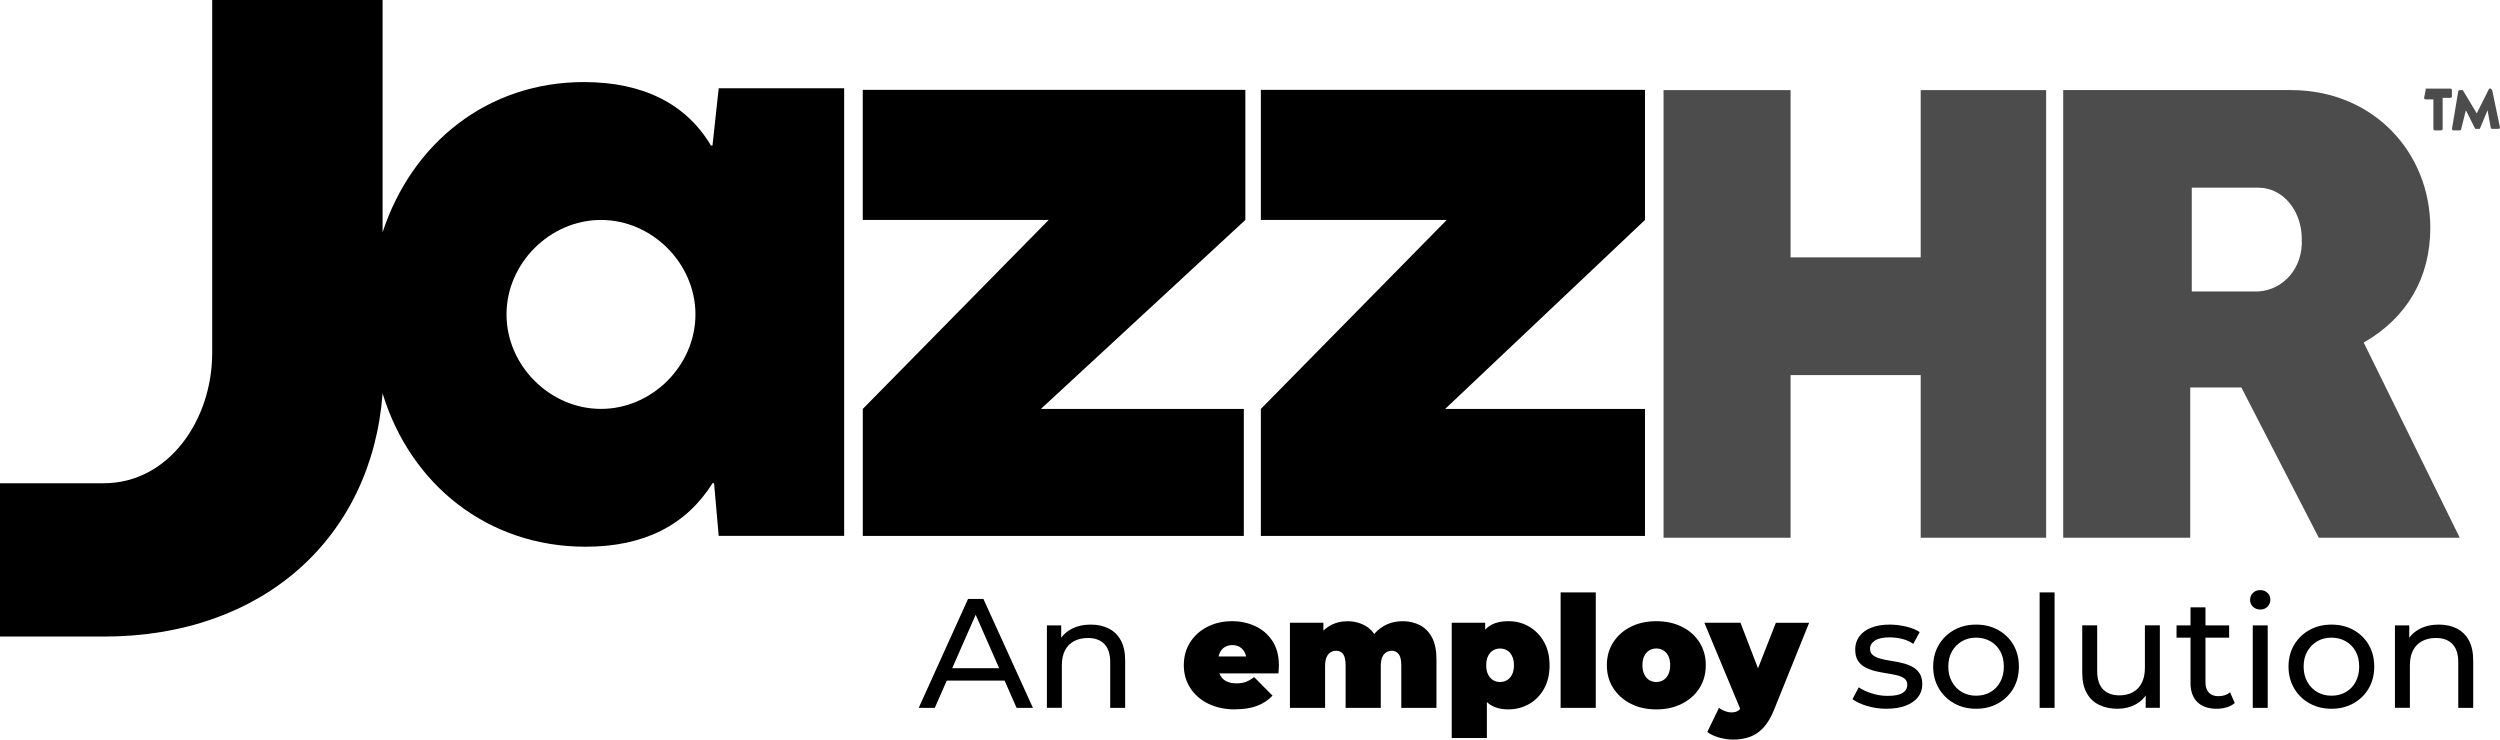 <?xml version="1.0" encoding="UTF-8"?>
<svg xmlns="http://www.w3.org/2000/svg" id="Layer_2" viewBox="0 0 717.41 212.23">
  <defs>
    <style>.cls-1{opacity:.7;}</style>
  </defs>
  <g id="Layer_1-2">
    <g id="JazzHR">
      <path d="M247.58,63.12V25.78h109.79v37.34l-58.67,54.23h58.23v36.45h-109.34v-36.45l53.34-54.23h-53.34ZM472.05,25.78v37.34l-57.34,54.23h57.34v36.45h-110.23v-36.45l53.34-54.23h-53.34V25.78h110.23ZM60.9,0h48.89v66.67c8.45-25.78,30.23-43.12,57.78-43.12,16.89,0,29.34,6.22,36.45,18.22h.44l1.78-16.45h36v128.46h-36l-1.33-15.11h-.44c-7.56,12-19.56,18.22-36.45,18.22-28,0-50.23-17.78-58.23-44-3.11,41.34-34.23,69.78-80.01,69.78H0v-44h29.78c18.67,0,31.11-18.22,31.11-37.34V0ZM145.35,90.23c0,14.67,12.45,27.11,27.11,27.11s27.11-12.45,27.11-27.11-12.45-27.11-27.11-27.11-27.11,12.45-27.11,27.11Z"></path>
      <g id="Group-18" class="cls-1">
        <polygon points="551.17 73.86 513.83 73.86 513.83 25.86 477.38 25.86 477.38 154.31 513.83 154.31 513.83 107.64 551.17 107.64 551.17 154.31 587.17 154.31 587.17 25.86 551.17 25.86 551.17 73.86"></polygon>
        <path id="Fill-12" d="M648.07,83.64h-19.11v-29.78h19.11c7.11,0,12.45,6.67,12.45,14.67.44,8.45-5.33,14.67-12.45,15.11M697.41,65.41c0-21.78-16.45-39.56-40-39.56h-65.34v128.46h36.45v-43.12h14.67l22.22,43.12h40.45l-27.56-56.01c12.45-7.11,19.11-18.67,19.11-32.89"></path>
        <path id="Fill-14" d="M696.07,25.86s-.44,0,0,0l-.44,2.22s0,.44.44.44h2.22v8.45s0,.44.44.44h1.78s.44,0,.44-.44v-8.89h2.22s.44,0,.44-.44v-1.78s0-.44-.44-.44h-7.11v.44Z"></path>
        <path d="M715.18,25.86s0-.44,0,0l-.44-.44h-.44l-3.56,7.11h0l-4-6.67h-.89s-.44,0-.44.44l-1.78,10.67s0,.44.44.44h1.78s.44,0,.44-.44l1.33-5.33h0l2.67,5.33h1.33l2.22-5.33h0l.89,4.89s0,.44.44.44h1.78s.44,0,.44-.44l-2.22-10.67Z"></path>
      </g>
      <path d="M263.64,203.13l14.15-31.25h4.42l14.2,31.25h-4.69l-12.63-28.75h1.79l-12.63,28.75h-4.6ZM269.66,195.31l1.21-3.57h17.59l1.29,3.57h-20.09Z"></path>
      <path d="M313.06,179.24c1.93,0,3.64.37,5.11,1.12,1.47.74,2.63,1.87,3.46,3.39.83,1.52,1.25,3.44,1.25,5.76v13.62h-4.29v-13.13c0-2.29-.56-4.02-1.67-5.18-1.12-1.16-2.69-1.74-4.71-1.74-1.52,0-2.84.3-3.97.89-1.13.6-2,1.47-2.61,2.63-.61,1.16-.92,2.6-.92,4.33v12.19h-4.29v-23.66h4.11v6.38l-.67-1.7c.77-1.55,1.96-2.75,3.57-3.62,1.61-.86,3.48-1.29,5.63-1.29Z"></path>
      <path d="M354.49,203.57c-2.98,0-5.57-.55-7.79-1.65-2.22-1.1-3.94-2.61-5.16-4.53-1.22-1.92-1.83-4.08-1.83-6.5s.6-4.66,1.81-6.56c1.21-1.9,2.86-3.39,4.96-4.46,2.1-1.07,4.46-1.61,7.08-1.61,2.41,0,4.64.48,6.67,1.43,2.04.95,3.68,2.37,4.91,4.24,1.23,1.88,1.85,4.2,1.85,6.96,0,.36-.02.75-.04,1.18-.03.43-.06.83-.09,1.18h-18.8v-4.87h13.44l-3.79,1.29c0-.95-.17-1.76-.51-2.43-.34-.67-.81-1.19-1.41-1.56-.6-.37-1.31-.56-2.14-.56s-1.56.19-2.17.56c-.61.37-1.08.89-1.41,1.56-.33.67-.49,1.48-.49,2.43v1.52c0,1.04.21,1.93.63,2.68.42.74,1.01,1.3,1.79,1.67.77.37,1.71.56,2.81.56s2.06-.15,2.79-.45c.73-.3,1.5-.74,2.3-1.34l5.27,5.31c-1.19,1.28-2.66,2.25-4.4,2.92-1.74.67-3.83,1-6.27,1Z"></path>
      <path d="M402.48,178.26c1.85,0,3.5.38,4.98,1.14,1.47.76,2.63,1.94,3.48,3.55s1.27,3.69,1.27,6.25v13.93h-10.09v-12.19c0-1.52-.25-2.6-.76-3.24-.51-.64-1.16-.96-1.96-.96-.6,0-1.13.15-1.61.45-.48.3-.86.77-1.14,1.41-.28.64-.42,1.51-.42,2.61v11.92h-10.09v-12.19c0-1.52-.24-2.6-.71-3.24-.48-.64-1.15-.96-2.01-.96-.6,0-1.13.15-1.61.45-.48.3-.86.77-1.14,1.41-.28.64-.42,1.51-.42,2.61v11.92h-10.09v-24.42h9.6v7.01l-1.96-1.96c.92-1.85,2.16-3.22,3.71-4.13,1.55-.91,3.27-1.36,5.18-1.36,2.14,0,4.04.56,5.69,1.67,1.65,1.12,2.76,2.88,3.33,5.29l-3.08-.49c.89-2.02,2.19-3.61,3.91-4.75,1.71-1.15,3.7-1.72,5.96-1.72Z"></path>
      <path d="M416.59,211.79v-33.08h9.6v3.3l.04,8.93.45,8.93v11.92h-10.09ZM432.88,203.57c-2.11,0-3.86-.45-5.25-1.36-1.38-.91-2.4-2.29-3.06-4.15-.65-1.86-.98-4.23-.98-7.12s.3-5.35.92-7.21c.61-1.86,1.6-3.24,2.97-4.13,1.37-.89,3.17-1.34,5.4-1.34s4.11.51,5.89,1.54c1.79,1.03,3.21,2.49,4.29,4.37,1.07,1.89,1.61,4.15,1.61,6.76s-.54,4.87-1.61,6.76c-1.07,1.89-2.5,3.34-4.29,4.35-1.79,1.01-3.75,1.52-5.89,1.52ZM430.47,195.71c.74,0,1.41-.18,2.01-.54.59-.36,1.07-.89,1.43-1.61s.54-1.59.54-2.63-.18-1.96-.54-2.68-.83-1.25-1.43-1.61c-.6-.36-1.27-.54-2.01-.54s-1.41.18-2.01.54c-.6.36-1.07.89-1.43,1.61-.36.71-.54,1.61-.54,2.68s.18,1.92.54,2.63c.36.71.83,1.25,1.43,1.61.59.36,1.26.54,2.01.54Z"></path>
      <path d="M447.84,203.13v-33.13h10.09v33.13h-10.09Z"></path>
      <path d="M475.3,203.57c-2.77,0-5.22-.54-7.34-1.63-2.13-1.09-3.8-2.58-5.02-4.49-1.22-1.9-1.83-4.09-1.83-6.56s.61-4.66,1.83-6.56c1.22-1.9,2.89-3.39,5.02-4.46,2.13-1.07,4.58-1.61,7.34-1.61s5.22.54,7.37,1.61c2.14,1.07,3.82,2.56,5.02,4.46,1.21,1.91,1.81,4.09,1.81,6.56s-.6,4.66-1.81,6.56c-1.21,1.91-2.88,3.4-5.02,4.49-2.14,1.09-4.6,1.63-7.37,1.63ZM475.3,195.71c.74,0,1.41-.18,2.01-.54.59-.36,1.07-.9,1.43-1.63.36-.73.54-1.61.54-2.66s-.18-1.96-.54-2.66c-.36-.7-.83-1.23-1.43-1.59-.6-.36-1.27-.54-2.01-.54s-1.41.18-2.01.54c-.6.36-1.07.89-1.43,1.59-.36.7-.54,1.58-.54,2.66s.18,1.93.54,2.66c.36.73.83,1.27,1.43,1.63.59.36,1.26.54,2.01.54Z"></path>
      <path d="M499.72,204.24l-10.63-25.54h10.36l7.32,19.02-7.05,6.52ZM497.35,212.23c-1.34,0-2.7-.2-4.09-.6-1.38-.4-2.49-.93-3.33-1.58l3.35-6.92c.51.39,1.08.7,1.72.94.64.24,1.26.36,1.85.36.89,0,1.58-.19,2.05-.56.48-.37.86-.93,1.16-1.67l1.03-2.59.71-.98,7.81-19.91h9.55l-10.05,24.91c-.89,2.23-1.93,3.97-3.1,5.22-1.18,1.25-2.49,2.13-3.93,2.63-1.44.51-3.03.76-4.75.76Z"></path>
      <path d="M541.37,203.39c-1.96,0-3.83-.27-5.6-.8-1.77-.54-3.16-1.19-4.17-1.96l1.79-3.39c1.01.68,2.26,1.27,3.75,1.74,1.49.48,3.01.71,4.55.71,1.99,0,3.43-.28,4.31-.85.88-.56,1.32-1.35,1.32-2.37,0-.74-.27-1.32-.8-1.74-.54-.42-1.24-.73-2.12-.94-.88-.21-1.85-.39-2.92-.56-1.07-.16-2.14-.37-3.21-.62-1.07-.25-2.05-.61-2.95-1.07-.89-.46-1.61-1.1-2.14-1.92-.54-.82-.8-1.91-.8-3.28s.4-2.68,1.21-3.75c.8-1.07,1.94-1.9,3.42-2.48,1.47-.58,3.22-.87,5.25-.87,1.55,0,3.12.19,4.71.56,1.59.37,2.89.9,3.91,1.58l-1.83,3.39c-1.07-.71-2.19-1.21-3.35-1.47-1.16-.27-2.32-.4-3.48-.4-1.88,0-3.27.31-4.2.92-.92.61-1.38,1.39-1.38,2.34,0,.8.27,1.42.83,1.85.55.43,1.26.77,2.14,1,.88.24,1.85.44,2.92.6,1.07.16,2.14.37,3.21.62,1.07.25,2.05.6,2.92,1.05.88.45,1.59,1.07,2.14,1.88.55.8.83,1.87.83,3.21,0,1.43-.42,2.66-1.25,3.71-.83,1.04-2.01,1.85-3.53,2.43-1.52.58-3.33.87-5.45.87Z"></path>
      <path d="M567.08,203.39c-2.35,0-4.46-.52-6.32-1.56-1.86-1.04-3.33-2.48-4.4-4.31-1.07-1.83-1.61-3.91-1.61-6.23s.54-4.43,1.61-6.23c1.07-1.8,2.53-3.22,4.37-4.26,1.85-1.04,3.96-1.56,6.34-1.56s4.46.51,6.32,1.54c1.86,1.03,3.32,2.45,4.38,4.26,1.06,1.82,1.58,3.9,1.58,6.25s-.53,4.43-1.58,6.25c-1.06,1.82-2.52,3.24-4.38,4.29-1.86,1.04-3.97,1.56-6.32,1.56ZM567.08,199.64c1.52,0,2.88-.34,4.08-1.03,1.21-.68,2.15-1.66,2.84-2.92.68-1.26,1.03-2.73,1.03-4.4s-.34-3.16-1.03-4.4c-.69-1.23-1.63-2.19-2.84-2.88-1.21-.68-2.57-1.03-4.08-1.03s-2.87.34-4.06,1.03c-1.19.69-2.14,1.65-2.86,2.88-.71,1.24-1.07,2.7-1.07,4.4s.36,3.13,1.07,4.4c.71,1.27,1.67,2.24,2.86,2.92,1.19.69,2.54,1.03,4.06,1.03Z"></path>
      <path d="M585.3,203.13v-33.13h4.29v33.13h-4.29Z"></path>
      <path d="M607.71,203.39c-2.02,0-3.8-.37-5.34-1.12-1.53-.74-2.72-1.88-3.57-3.42-.85-1.53-1.27-3.46-1.27-5.78v-13.62h4.29v13.13c0,2.32.56,4.06,1.67,5.22,1.12,1.16,2.69,1.74,4.71,1.74,1.49,0,2.78-.31,3.88-.92,1.1-.61,1.95-1.5,2.54-2.68.59-1.18.89-2.6.89-4.26v-12.23h4.29v23.66h-4.06v-6.38l.67,1.7c-.77,1.58-1.93,2.8-3.48,3.66-1.55.86-3.29,1.29-5.22,1.29Z"></path>
      <path d="M624.59,182.99v-3.53h15.09v3.53h-15.09ZM636.1,203.39c-2.38,0-4.23-.64-5.54-1.92-1.31-1.28-1.96-3.11-1.96-5.49v-21.7h4.29v21.52c0,1.28.32,2.26.96,2.95.64.68,1.56,1.03,2.75,1.03,1.34,0,2.46-.37,3.35-1.12l1.34,3.08c-.65.57-1.44.98-2.34,1.25-.91.27-1.85.4-2.84.4Z"></path>
      <path d="M648.6,174.91c-.83,0-1.53-.27-2.08-.8-.55-.54-.83-1.19-.83-1.96s.27-1.47.83-2.01c.55-.54,1.24-.8,2.08-.8s1.53.26,2.08.78c.55.52.83,1.17.83,1.94s-.27,1.48-.8,2.03c-.54.55-1.24.83-2.1.83ZM646.46,203.13v-23.66h4.29v23.66h-4.29Z"></path>
      <path d="M669.05,203.39c-2.35,0-4.46-.52-6.32-1.56-1.86-1.04-3.33-2.48-4.4-4.31-1.07-1.83-1.61-3.91-1.61-6.23s.54-4.43,1.61-6.23c1.07-1.8,2.53-3.22,4.37-4.26,1.85-1.04,3.96-1.56,6.34-1.56s4.46.51,6.32,1.54c1.86,1.03,3.32,2.45,4.38,4.26,1.06,1.82,1.58,3.9,1.58,6.25s-.53,4.43-1.58,6.25c-1.06,1.82-2.52,3.24-4.38,4.29-1.86,1.04-3.97,1.56-6.32,1.56ZM669.05,199.64c1.52,0,2.88-.34,4.08-1.03,1.21-.68,2.15-1.66,2.84-2.92.68-1.26,1.03-2.73,1.03-4.4s-.34-3.16-1.03-4.4c-.69-1.23-1.63-2.19-2.84-2.88-1.21-.68-2.57-1.03-4.08-1.03s-2.87.34-4.06,1.03c-1.19.69-2.14,1.65-2.86,2.88-.71,1.24-1.07,2.7-1.07,4.4s.36,3.13,1.07,4.4c.71,1.27,1.67,2.24,2.86,2.92,1.19.69,2.54,1.03,4.06,1.03Z"></path>
      <path d="M699.9,179.24c1.93,0,3.64.37,5.11,1.12,1.47.74,2.63,1.87,3.46,3.39.83,1.52,1.25,3.44,1.25,5.76v13.62h-4.29v-13.13c0-2.29-.56-4.02-1.67-5.18-1.12-1.16-2.69-1.74-4.71-1.74-1.52,0-2.84.3-3.97.89-1.13.6-2,1.47-2.61,2.63-.61,1.16-.92,2.6-.92,4.33v12.19h-4.29v-23.66h4.11v6.38l-.67-1.7c.77-1.55,1.96-2.75,3.57-3.62,1.61-.86,3.48-1.29,5.63-1.29Z"></path>
    </g>
  </g>
</svg>
